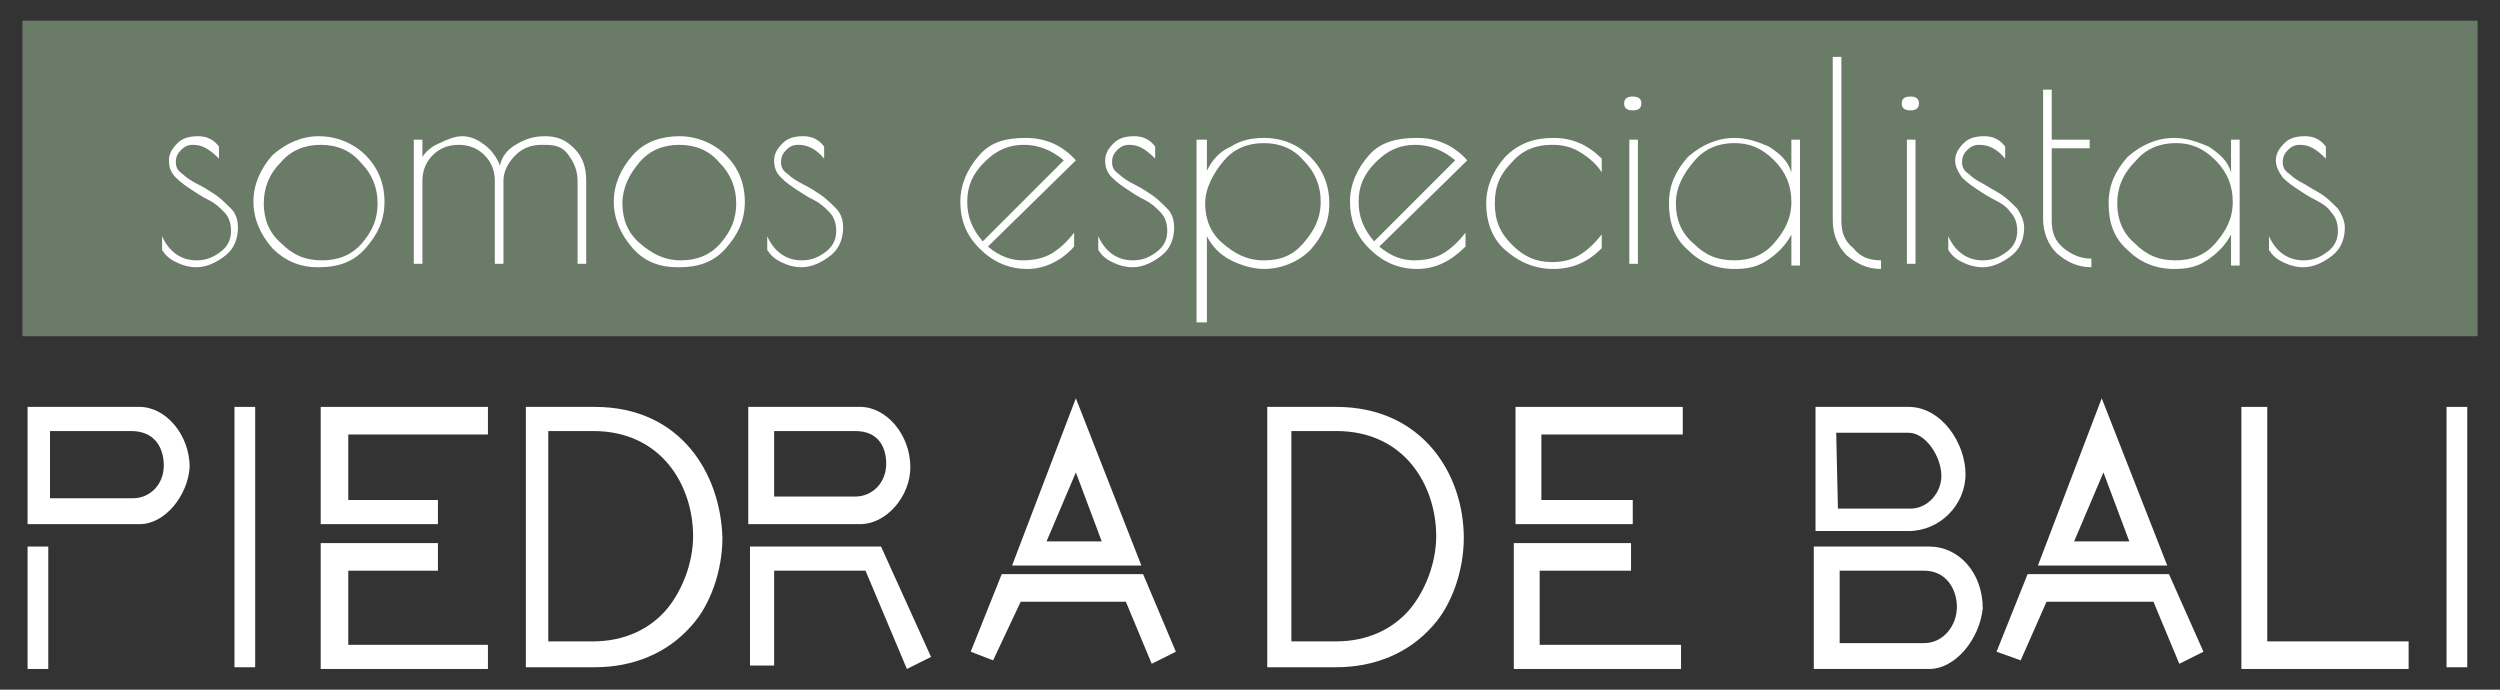 <?xml version="1.0" encoding="utf-8"?>
<!-- Generator: Adobe Illustrator 25.4.1, SVG Export Plug-In . SVG Version: 6.00 Build 0)  -->
<svg version="1.1" id="Capa_1" xmlns="http://www.w3.org/2000/svg" xmlns:xlink="http://www.w3.org/1999/xlink" x="0px" y="0px"
	 viewBox="0 0 145 40" style="enable-background:new 0 0 145 40;" xml:space="preserve">
<rect x="0" y="0" width="145" height="40" fill="#333333" stroke="none"/>
<style type="text/css">
	.st0{opacity:0.7;fill:#829C80;enable-background:new    ;}
	.st1{fill:#FFFFFF;}
</style>
<rect x="1.3" y="1.2" class="st0" width="142.4" height="18.3"/>
<g>
	<path class="st1" d="M114,27.5c0-1.8-1.4-3.9-3.3-3.9h-5.4v7.2h5.4C112.5,30.8,114,29.3,114,27.5z M110.8,29.5h-4.2l-0.1-4.4h4.2
		c1,0,1.9,1.4,1.9,2.5C112.6,28.6,111.8,29.5,110.8,29.5z"/>
	<path class="st1" d="M111.9,31.7h-6.7v7.1h6.7c1.5,0,2.9-1.7,3.1-3.5C115,33.2,113.6,31.7,111.9,31.7z M113.5,35.2
		c0,1.1-0.8,2.1-1.9,2.1h-4.9v-4.2h4.9C112.9,33.1,113.5,34.2,113.5,35.2z"/>
	<path class="st1" d="M8.1,23.6H1.6v6.8h6.5c1.5,0,2.8-1.7,2.9-3.3C11,25.2,9.6,23.6,8.1,23.6z M2.9,25h4.7c1.4,0,1.9,1,1.9,2
		c0,1.1-0.8,1.9-1.8,1.9H2.9V25z"/>
	<polygon class="st1" points="20.2,33.1 25.4,33.1 25.4,31.5 18.6,31.5 18.6,38.8 28.3,38.8 28.3,37.4 20.2,37.4 	"/>
	<polygon class="st1" points="18.6,30.4 25.4,30.4 25.4,29 20.2,29 20.2,25.2 28.3,25.2 28.3,23.6 18.6,23.6 	"/>
	<polygon class="st1" points="87.9,30.4 94.7,30.4 94.7,29 89.4,29 89.4,25.2 97.6,25.2 97.6,23.6 87.9,23.6 	"/>
	<polygon class="st1" points="89.3,33.1 94.6,33.1 94.6,31.5 87.8,31.5 87.8,38.8 97.5,38.8 97.5,37.4 89.3,37.4 	"/>
	<rect x="1.6" y="31.7" class="st1" width="1.2" height="7.1"/>
	<rect x="13.6" y="23.6" class="st1" width="1.2" height="15.1"/>
	<path class="st1" d="M52.8,27.1c0-1.9-1.4-3.5-2.9-3.5h-6.5v6.8h6.5C51.4,30.4,52.8,28.8,52.8,27.1z M44.9,25h4.7
		c1.4,0,1.8,1,1.8,1.9c0,1.1-0.8,1.9-1.8,1.9h-4.7V25z"/>
	<polygon class="st1" points="43.5,31.7 43.5,38.6 44.9,38.6 44.9,33.1 50.2,33.1 52.6,38.8 54,38.1 51.1,31.7 	"/>
	<path class="st1" d="M77.5,23.6h-4v15.1h4c2.2,0,4.2-0.8,5.6-2.4c1.1-1.2,1.8-3.2,1.8-5.1C84.9,27.5,82.5,23.6,77.5,23.6z M74.9,25
		h2.6c4,0,5.8,3.2,5.8,6.1c0,1.5-0.6,3.1-1.5,4.2c-1,1.2-2.5,1.9-4.3,1.9h-2.6V25z"/>
	<polygon class="st1" points="131.5,23.6 130,23.6 130,38.8 139.7,38.8 139.7,37.2 131.5,37.2 	"/>
	<rect x="141.9" y="23.6" class="st1" width="1.2" height="15.1"/>
	<polygon class="st1" points="117.6,33.3 115.8,37.8 117.2,38.3 118.7,34.9 124.9,34.9 126.4,38.5 127.8,37.8 125.8,33.3 	"/>
	<path class="st1" d="M121.9,23.1l-3.7,9.7h7.5L121.9,23.1z M120.3,31.4l1.7-4l1.5,4H120.3z"/>
	<polygon class="st1" points="58.1,33.3 56.3,37.8 57.6,38.3 59.2,34.9 65.3,34.9 66.8,38.5 68.2,37.8 66.3,33.3 	"/>
	<path class="st1" d="M62.4,23.1l-3.7,9.7h7.5L62.4,23.1z M60.7,31.4l1.7-4l1.5,4H60.7z"/>
	<path class="st1" d="M34.5,23.6h-4v15.1h4c2.2,0,4.2-0.8,5.6-2.4c1.1-1.2,1.8-3.2,1.8-5.1C41.8,27.5,39.5,23.6,34.5,23.6z M31.8,25
		h2.6c4,0,5.8,3.2,5.8,6.1c0,1.5-0.6,3.1-1.5,4.2c-1,1.2-2.5,1.9-4.3,1.9h-2.6L31.8,25z"/>
</g>
<g>
	<path class="st1" d="M11.2,8.4c-0.3,0-0.5,0.1-0.7,0.3s-0.3,0.4-0.3,0.7s0.1,0.5,0.4,0.7c0.2,0.2,0.5,0.4,0.9,0.6s0.7,0.4,1,0.6
		s0.6,0.5,0.9,0.8s0.4,0.7,0.4,1.1c0,0.6-0.2,1.2-0.7,1.6c-0.5,0.4-1.1,0.7-1.7,0.7c-0.4,0-0.8-0.1-1.2-0.3s-0.6-0.4-0.8-0.7v-0.8
		c0.4,0.9,1.1,1.4,2,1.4c0.6,0,1-0.2,1.4-0.5s0.6-0.7,0.6-1.2c0-0.4-0.1-0.8-0.4-1.1s-0.5-0.5-0.9-0.7s-0.7-0.4-1-0.6
		s-0.6-0.4-0.9-0.7s-0.4-0.6-0.4-1s0.2-0.7,0.5-1C10.6,8,11,7.9,11.5,7.9s0.9,0.2,1.2,0.6v0.7C12.1,8.6,11.7,8.4,11.2,8.4z"/>
	<path class="st1" d="M15.8,14.4c-0.7-0.8-1.1-1.7-1.1-2.7s0.4-1.9,1.1-2.7c0.8-0.7,1.7-1.1,2.7-1.1s2,0.4,2.7,1.1s1.1,1.6,1.1,2.7
		s-0.4,1.9-1.1,2.7s-1.6,1.1-2.7,1.1h-0.1C17.5,15.5,16.6,15.2,15.8,14.4z M21.9,11.8c0-0.9-0.3-1.7-1-2.4c-0.6-0.7-1.4-1-2.3-1
		s-1.7,0.3-2.3,1c-0.7,0.7-1,1.5-1,2.4s0.3,1.7,1,2.3c0.7,0.7,1.4,1,2.4,1c0.9,0,1.7-0.3,2.3-1S21.9,12.7,21.9,11.8z"/>
	<path class="st1" d="M29.9,8.4c0.5-0.3,1-0.5,1.7-0.5c0.7,0,1.2,0.2,1.7,0.7S34,9.7,34,10.5v4.8h-0.5v-4.8c0-0.6-0.2-1.1-0.6-1.6
		S32,8.4,31.4,8.4S30.3,8.6,29.9,9s-0.7,0.9-0.7,1.5v4.8h-0.5v-4.8c0-0.6-0.2-1.1-0.6-1.5s-0.9-0.6-1.5-0.6S25.5,8.6,25.1,9
		s-0.6,0.9-0.6,1.5v4.8H24V8.1h0.5v1c0.2-0.3,0.5-0.6,1-0.8c0.4-0.2,0.9-0.4,1.3-0.4c0.5,0,0.9,0.2,1.3,0.5c0.4,0.3,0.7,0.7,0.9,1.2
		C29.1,9.1,29.4,8.7,29.9,8.4z"/>
	<path class="st1" d="M36.7,14.4c-0.7-0.8-1.1-1.7-1.1-2.7S36,9.8,36.7,9s1.7-1.1,2.7-1.1s2,0.4,2.7,1.1s1.1,1.6,1.1,2.7
		s-0.4,1.9-1.1,2.7c-0.7,0.8-1.6,1.1-2.7,1.1h-0.1C38.3,15.5,37.4,15.2,36.7,14.4z M42.7,11.8c0-0.9-0.3-1.7-1-2.4
		c-0.6-0.7-1.4-1-2.3-1c-0.9,0-1.7,0.3-2.3,1s-1,1.5-1,2.4s0.3,1.7,1,2.3s1.4,1,2.4,1c0.9,0,1.7-0.3,2.3-1S42.7,12.7,42.7,11.8z"/>
	<path class="st1" d="M46.3,8.4c-0.3,0-0.5,0.1-0.7,0.3s-0.3,0.4-0.3,0.7s0.1,0.5,0.4,0.7c0.2,0.2,0.5,0.4,0.9,0.6s0.7,0.4,1,0.6
		s0.6,0.5,0.9,0.8s0.4,0.7,0.4,1.1c0,0.6-0.2,1.2-0.7,1.6c-0.5,0.4-1.1,0.7-1.7,0.7c-0.4,0-0.8-0.1-1.2-0.3s-0.6-0.4-0.8-0.7v-0.8
		c0.4,0.9,1.1,1.4,2,1.4c0.6,0,1-0.2,1.4-0.5s0.6-0.7,0.6-1.2c0-0.4-0.1-0.8-0.4-1.1s-0.5-0.5-0.9-0.7s-0.7-0.4-1-0.6
		s-0.6-0.4-0.9-0.7s-0.4-0.6-0.4-1s0.2-0.7,0.5-1c0.3-0.3,0.7-0.4,1.2-0.4s0.9,0.2,1.2,0.6v0.7C47.3,8.6,46.8,8.4,46.3,8.4z"/>
	<path class="st1" d="M59.6,15.6L59.6,15.6c-1.1,0-2-0.4-2.8-1.2s-1.1-1.7-1.1-2.7s0.4-1.9,1.1-2.7s1.6-1,2.7-1s2.1,0.4,2.9,1.3
		l-5.1,5c0.7,0.6,1.4,0.8,2,0.8s1.2-0.1,1.7-0.4c0.5-0.3,0.9-0.7,1.3-1.2v0.8C61.6,15.1,60.6,15.6,59.6,15.6z M59.4,8.4
		c-0.9,0-1.6,0.3-2.3,1s-1,1.4-1,2.3s0.3,1.6,0.9,2.3l4.7-4.7C61,8.7,60.2,8.4,59.4,8.4z"/>
	<path class="st1" d="M65.5,8.4c-0.3,0-0.5,0.1-0.7,0.3s-0.3,0.4-0.3,0.7s0.1,0.5,0.4,0.7c0.2,0.2,0.5,0.4,0.9,0.6s0.7,0.4,1,0.6
		s0.6,0.5,0.9,0.8s0.4,0.7,0.4,1.1c0,0.6-0.2,1.2-0.7,1.6c-0.5,0.4-1.1,0.7-1.7,0.7c-0.4,0-0.8-0.1-1.2-0.3
		c-0.4-0.2-0.6-0.4-0.8-0.7v-0.8c0.4,0.9,1.1,1.4,2,1.4c0.6,0,1-0.2,1.4-0.5s0.6-0.7,0.6-1.2c0-0.4-0.1-0.8-0.4-1.1
		s-0.5-0.5-0.9-0.7s-0.7-0.4-1-0.6s-0.6-0.4-0.9-0.7s-0.4-0.6-0.4-1s0.2-0.7,0.5-1c0.3-0.3,0.7-0.4,1.2-0.4s0.9,0.2,1.2,0.6v0.7
		C66.4,8.6,66,8.4,65.5,8.4z"/>
	<path class="st1" d="M69.4,18.6V8.1H70v1.8c0.3-0.6,0.7-1.1,1.4-1.4C72,8.1,72.7,8,73.3,8c1.1,0,2,0.4,2.7,1.1s1.1,1.6,1.1,2.7
		s-0.4,1.9-1.1,2.7c-0.7,0.7-1.7,1.1-2.7,1.1c-0.6,0-1.3-0.2-1.9-0.5s-1.1-0.8-1.4-1.4v5h-0.6V18.6z M69.9,11.8c0,0.9,0.3,1.7,1,2.3
		s1.4,1,2.4,1s1.7-0.3,2.3-1s1-1.4,1-2.4c0-0.9-0.3-1.7-1-2.4c-0.6-0.7-1.4-1-2.3-1s-1.7,0.3-2.3,1S69.9,10.9,69.9,11.8z"/>
	<path class="st1" d="M82.2,15.6L82.2,15.6c-1.1,0-2-0.4-2.8-1.2c-0.8-0.8-1.1-1.7-1.1-2.7s0.4-1.9,1.1-2.7s1.7-1,2.8-1
		s2.1,0.4,2.9,1.3l-5.1,5c0.7,0.6,1.4,0.8,2,0.8s1.2-0.1,1.7-0.4c0.5-0.3,0.9-0.7,1.3-1.2v0.8C84.2,15.1,83.3,15.6,82.2,15.6z
		 M82.1,8.4c-0.9,0-1.6,0.3-2.3,1s-1,1.4-1,2.3s0.3,1.6,0.9,2.3l4.7-4.7C83.7,8.7,82.9,8.4,82.1,8.4z"/>
	<path class="st1" d="M90.1,15.6L90.1,15.6c-1.1,0-2-0.4-2.8-1.1s-1.1-1.7-1.1-2.7s0.4-1.9,1.1-2.7C88.1,8.3,89,8,90.1,8
		s2,0.4,2.8,1.2V10c-0.3-0.5-0.8-0.9-1.3-1.2s-1-0.4-1.6-0.4c-0.9,0-1.7,0.3-2.3,1c-0.7,0.7-1,1.4-1,2.4s0.3,1.7,1,2.4s1.4,1,2.3,1
		c0.6,0,1.1-0.1,1.6-0.4c0.5-0.3,0.9-0.7,1.3-1.2v0.8C92.1,15.2,91.2,15.6,90.1,15.6z"/>
	<path class="st1" d="M94.7,6.4c-0.3,0-0.5-0.1-0.5-0.4s0.2-0.4,0.5-0.4s0.5,0.1,0.5,0.4S95,6.4,94.7,6.4z M95,8.1v7.2h-0.5V8.1H95z
		"/>
	<path class="st1" d="M104.4,8.1v7.3h-0.5v-1.8c-0.3,0.6-0.8,1.1-1.4,1.5s-1.2,0.5-1.9,0.5c-1.1,0-2-0.4-2.7-1.1
		c-0.8-0.7-1.1-1.6-1.1-2.7s0.4-1.9,1.1-2.7c0.8-0.7,1.7-1.1,2.7-1.1c0.7,0,1.3,0.2,2,0.5c0.6,0.4,1.1,0.8,1.3,1.5V8.1H104.4z
		 M97.2,11.8c0,0.9,0.3,1.7,1,2.3c0.7,0.7,1.4,1,2.4,1c0.9,0,1.7-0.3,2.3-1s1-1.4,1-2.4c0-0.9-0.3-1.7-1-2.4s-1.4-1-2.3-1
		s-1.7,0.3-2.3,1C97.6,10.1,97.2,10.9,97.2,11.8z"/>
	<path class="st1" d="M109.1,15.1v0.5c-0.8,0-1.4-0.3-2-0.8c-0.5-0.5-0.8-1.2-0.8-2V3.3h0.5v9.5c0,0.7,0.2,1.2,0.7,1.6
		C107.9,14.9,108.4,15.1,109.1,15.1z"/>
	<path class="st1" d="M110.8,6.4c-0.3,0-0.5-0.1-0.5-0.4s0.2-0.4,0.5-0.4s0.5,0.1,0.5,0.4S111.1,6.4,110.8,6.4z M111.1,8.1v7.2h-0.5
		V8.1H111.1z"/>
	<path class="st1" d="M114.8,8.4c-0.3,0-0.5,0.1-0.7,0.3s-0.3,0.4-0.3,0.7s0.1,0.5,0.4,0.7c0.2,0.2,0.5,0.4,0.9,0.6
		c0.3,0.2,0.7,0.4,1,0.6s0.6,0.5,0.9,0.8c0.2,0.3,0.4,0.7,0.4,1.1c0,0.6-0.2,1.2-0.7,1.6c-0.5,0.4-1.1,0.7-1.7,0.7
		c-0.4,0-0.8-0.1-1.2-0.3c-0.4-0.2-0.6-0.4-0.8-0.7v-0.8c0.4,0.9,1.1,1.4,2,1.4c0.6,0,1-0.2,1.4-0.5s0.6-0.7,0.6-1.2
		c0-0.4-0.1-0.8-0.4-1.1c-0.2-0.3-0.5-0.5-0.9-0.7s-0.7-0.4-1-0.6c-0.3-0.2-0.6-0.4-0.9-0.7c-0.2-0.3-0.4-0.6-0.4-1s0.2-0.7,0.5-1
		c0.3-0.3,0.7-0.4,1.2-0.4s0.9,0.2,1.2,0.6v0.7C115.8,8.6,115.3,8.4,114.8,8.4z"/>
	<path class="st1" d="M121.3,15v0.5c-0.8,0-1.4-0.3-2-0.8c-0.5-0.5-0.8-1.2-0.8-2V5.2h0.5v2.9h2.2v0.5H119v4.2
		c0,0.7,0.2,1.2,0.7,1.6C120.2,14.8,120.7,15,121.3,15z"/>
	<path class="st1" d="M129.9,8.1v7.3h-0.5v-1.8c-0.3,0.6-0.8,1.1-1.4,1.5s-1.2,0.5-1.9,0.5c-1.1,0-2-0.4-2.7-1.1
		c-0.8-0.7-1.1-1.6-1.1-2.7s0.4-1.9,1.1-2.7c0.8-0.7,1.7-1.1,2.7-1.1c0.7,0,1.3,0.2,2,0.5c0.6,0.4,1.1,0.8,1.3,1.5V8.1H129.9z
		 M122.8,11.8c0,0.9,0.3,1.7,1,2.3c0.7,0.7,1.4,1,2.4,1c0.9,0,1.7-0.3,2.3-1c0.6-0.7,1-1.4,1-2.4c0-0.9-0.3-1.7-1-2.4s-1.4-1-2.3-1
		s-1.7,0.3-2.3,1C123.1,10.1,122.8,10.9,122.8,11.8z"/>
	<path class="st1" d="M133.4,8.4c-0.3,0-0.5,0.1-0.7,0.3s-0.3,0.4-0.3,0.7s0.1,0.5,0.4,0.7c0.2,0.2,0.5,0.4,0.9,0.6
		c0.3,0.2,0.7,0.4,1,0.6s0.6,0.5,0.9,0.8c0.2,0.3,0.4,0.7,0.4,1.1c0,0.6-0.2,1.2-0.7,1.6c-0.5,0.4-1.1,0.7-1.7,0.7
		c-0.4,0-0.8-0.1-1.2-0.3s-0.6-0.4-0.8-0.7v-0.8c0.4,0.9,1.1,1.4,2,1.4c0.6,0,1-0.2,1.4-0.5s0.6-0.7,0.6-1.2c0-0.4-0.1-0.8-0.4-1.1
		c-0.2-0.3-0.5-0.5-0.9-0.7s-0.7-0.4-1-0.6c-0.3-0.2-0.6-0.4-0.9-0.7c-0.2-0.3-0.4-0.6-0.4-1s0.2-0.7,0.5-1c0.3-0.3,0.7-0.4,1.2-0.4
		s0.9,0.2,1.2,0.6v0.7C134.3,8.6,133.9,8.4,133.4,8.4z"/>
</g>
</svg>
